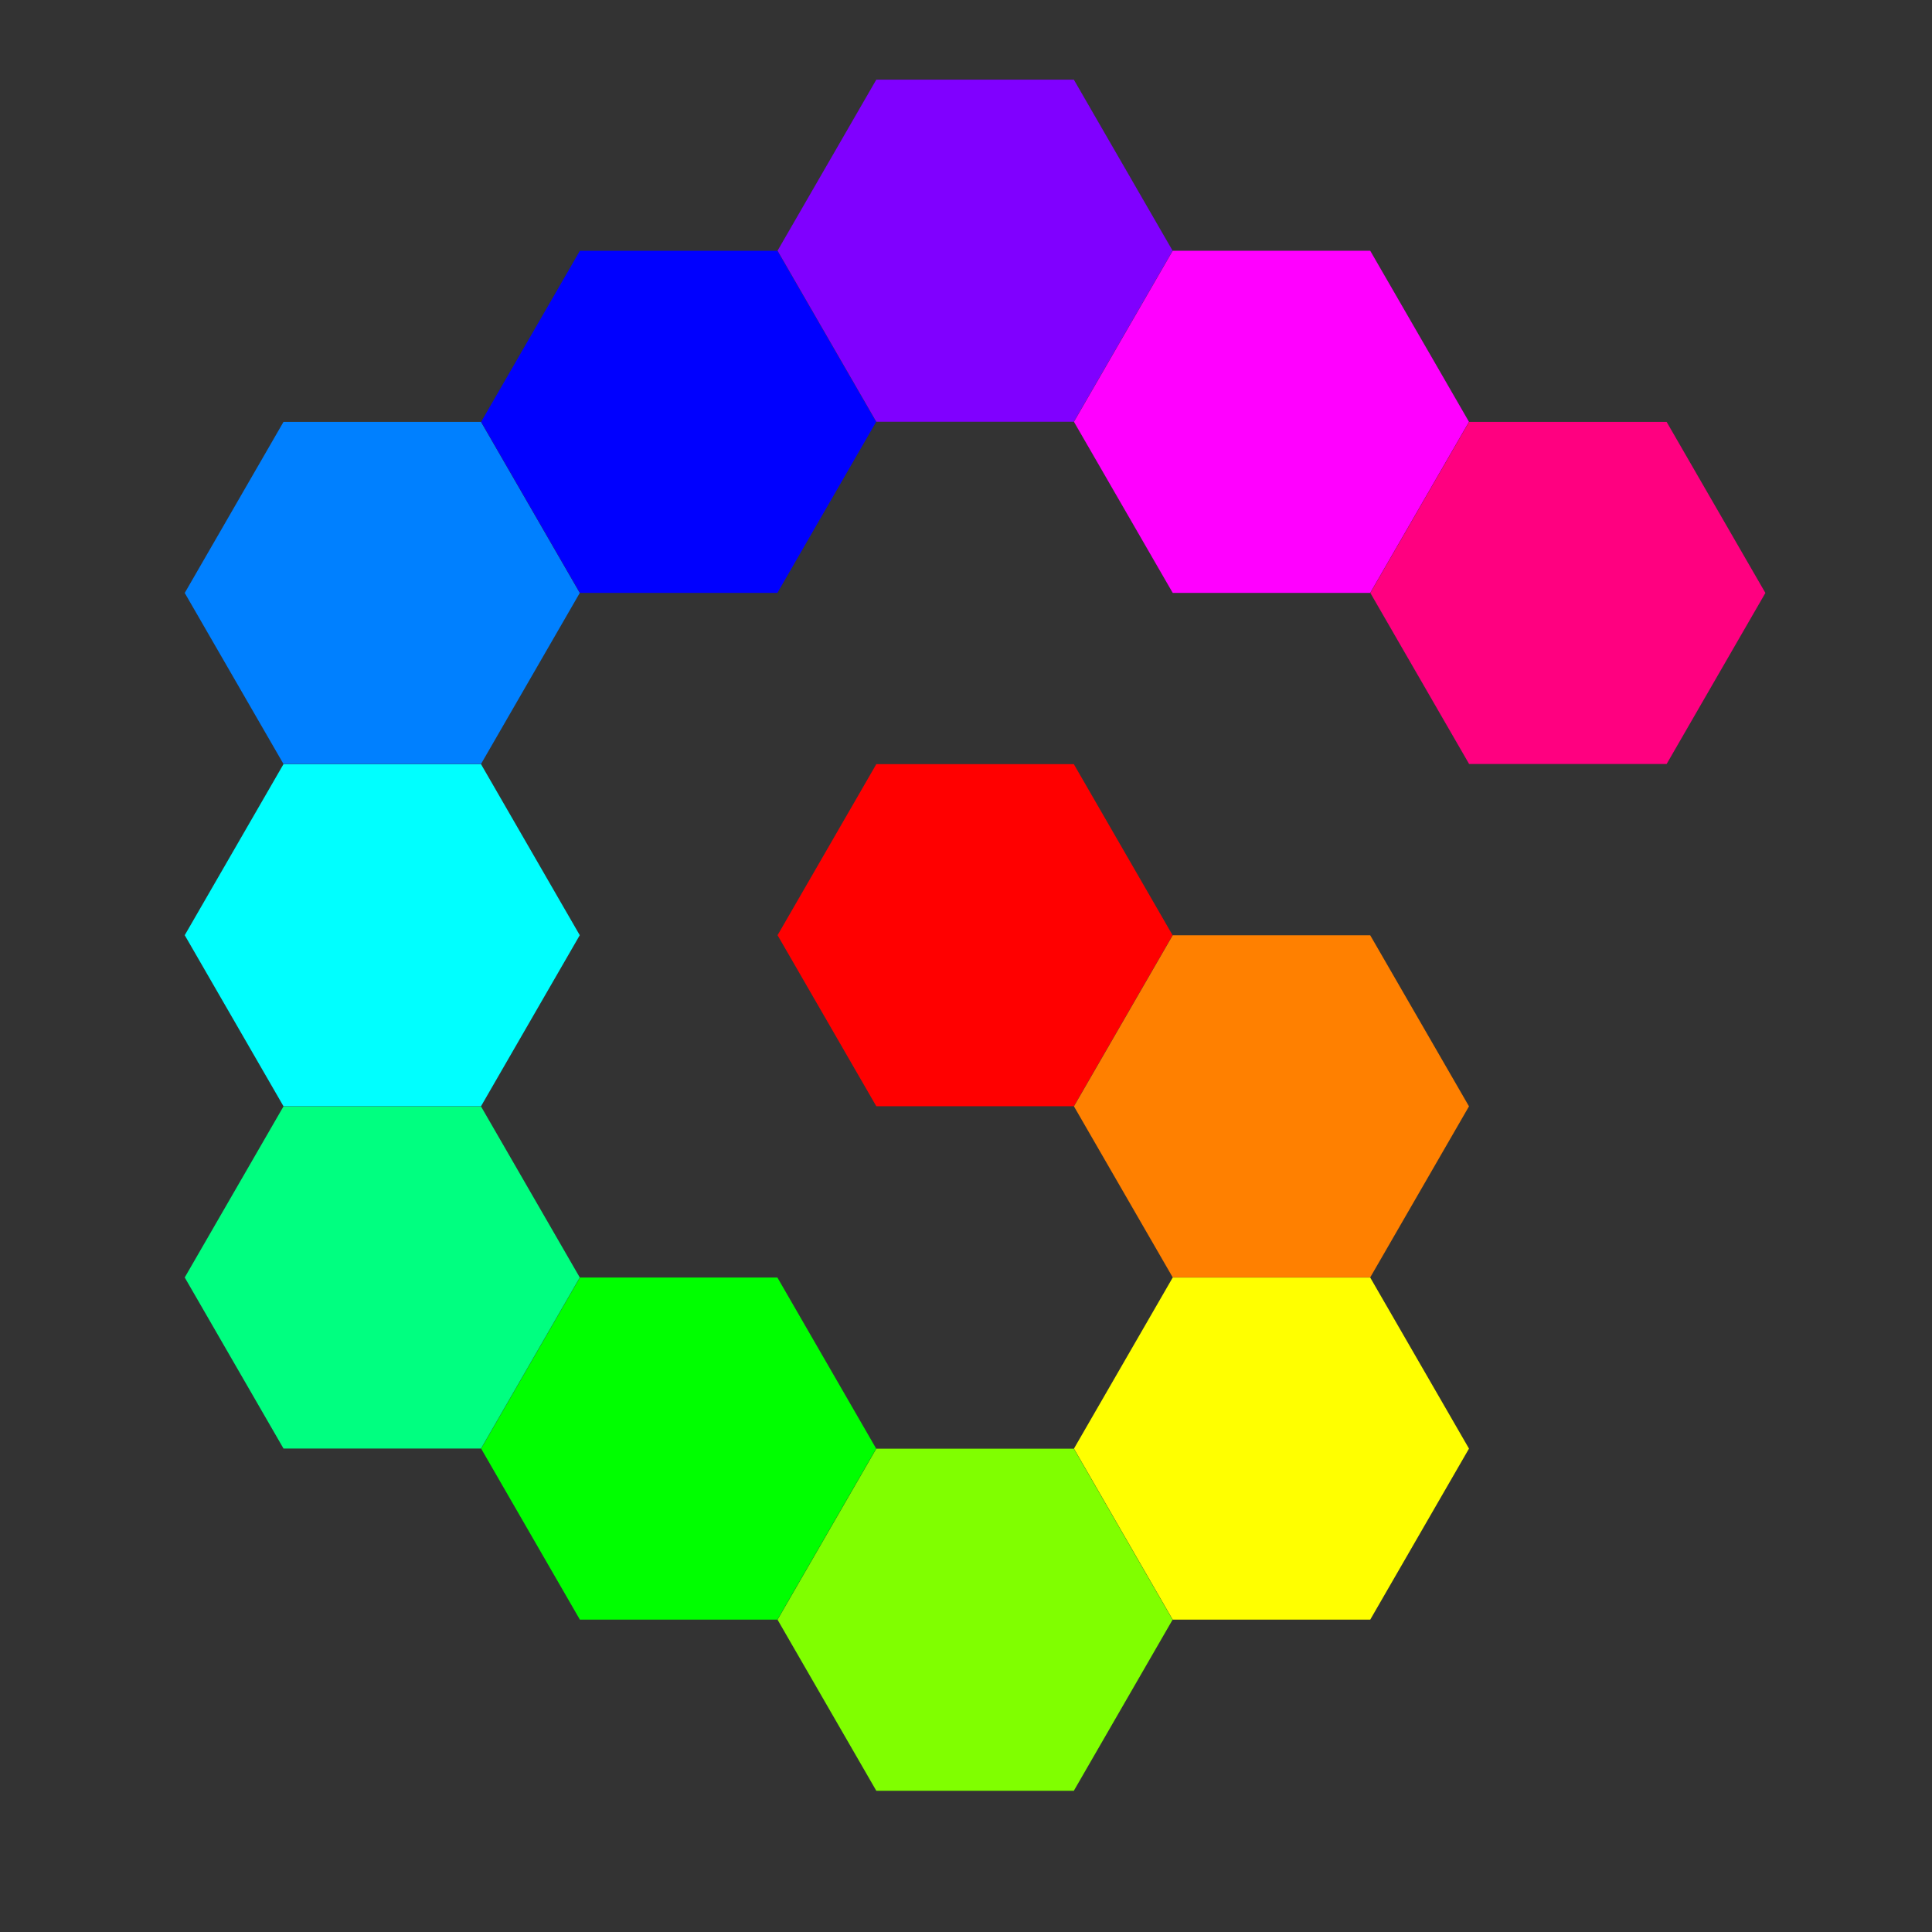 <?xml version="1.0" encoding="UTF-8" standalone="no"?>
<!-- Created with Inkscape (http://www.inkscape.org/) -->
<svg xmlns:rdf="http://www.w3.org/1999/02/22-rdf-syntax-ns#" xmlns="http://www.w3.org/2000/svg" xmlns:cc="http://web.resource.org/cc/" xmlns:dc="http://purl.org/dc/elements/1.1/" xmlns:svg="http://www.w3.org/2000/svg" xmlns:inkscape="http://www.inkscape.org/namespaces/inkscape" xmlns:sodipodi="http://sodipodi.sourceforge.net/DTD/sodipodi-0.dtd" xmlns:ns1="http://sozi.baierouge.fr" xmlns:xlink="http://www.w3.org/1999/xlink" id="svg2" viewBox="0 0 720 720" version="1.1" inkscape:version="0.91 r13725">
  <rect x="0" y="0" width="720" height="720" fill="#333333" stroke="none"/>
  <path id="path2944" style="fill:#ff0000" d="m297.54 199.64-40.578 70.282h-81.155l-40.578-70.282 40.578-70.282h81.155l40.578 70.282z" transform="matrix(.907 0 0 .907 167.12 167.45)"/>
  <path id="path2947" style="fill:#ff8000" d="m297.54 199.64-40.578 70.282h-81.155l-40.578-70.282 40.578-70.282h81.155l40.578 70.282z" transform="matrix(.907 0 0 .907 277.58 231.23)"/>
  <path id="path2949" style="fill:#ffff00" d="m297.54 199.64-40.578 70.282h-81.155l-40.578-70.282 40.578-70.282h81.155l40.578 70.282z" transform="matrix(.907 0 0 .907 277.58 358.78)"/>
  <path id="path2951" style="fill:#80ff00" d="m297.54 199.64-40.578 70.282h-81.155l-40.578-70.282 40.578-70.282h81.155l40.578 70.282z" transform="matrix(.907 0 0 .907 167.12 422.55)"/>
  <path id="path2953" style="fill:#00ff00" d="m297.54 199.64-40.578 70.282h-81.155l-40.578-70.282 40.578-70.282h81.155l40.578 70.282z" transform="matrix(.907 0 0 .907 56.654 358.78)"/>
  <path id="path2955" style="fill:#00ff80" d="m297.54 199.64-40.578 70.282h-81.155l-40.578-70.282 40.578-70.282h81.155l40.578 70.282z" transform="matrix(.907 0 0 .907 -53.808 295)"/>
  <path id="path2957" style="fill:#00ffff" d="m297.54 199.64-40.578 70.282h-81.155l-40.578-70.282 40.578-70.282h81.155l40.578 70.282z" transform="matrix(.907 0 0 .907 -53.808 167.45)"/>
  <path id="path2959" style="fill:#0080ff" d="m297.54 199.64-40.578 70.282h-81.155l-40.578-70.282 40.578-70.282h81.155l40.578 70.282z" transform="matrix(.907 0 0 .907 -53.808 39.901)"/>
  <path id="path2961" style="fill:#0000ff" d="m297.54 199.64-40.578 70.282h-81.155l-40.578-70.282 40.578-70.282h81.155l40.578 70.282z" transform="matrix(.907 0 0 .907 56.654 -23.874)"/>
  <path id="path2963" style="fill:#8000ff" d="m297.54 199.64-40.578 70.282h-81.155l-40.578-70.282 40.578-70.282h81.155l40.578 70.282z" transform="matrix(.907 0 0 .907 167.12 -87.649)"/>
  <path id="path2965" style="fill:#ff00ff" d="m297.54 199.64-40.578 70.282h-81.155l-40.578-70.282 40.578-70.282h81.155l40.578 70.282z" transform="matrix(.907 0 0 .907 277.58 -23.874)"/>
  <path id="path2967" style="fill:#ff0080" d="m297.54 199.64-40.578 70.282h-81.155l-40.578-70.282 40.578-70.282h81.155l40.578 70.282z" transform="matrix(.907 0 0 .907 388.04 39.901)"/>
</svg>
